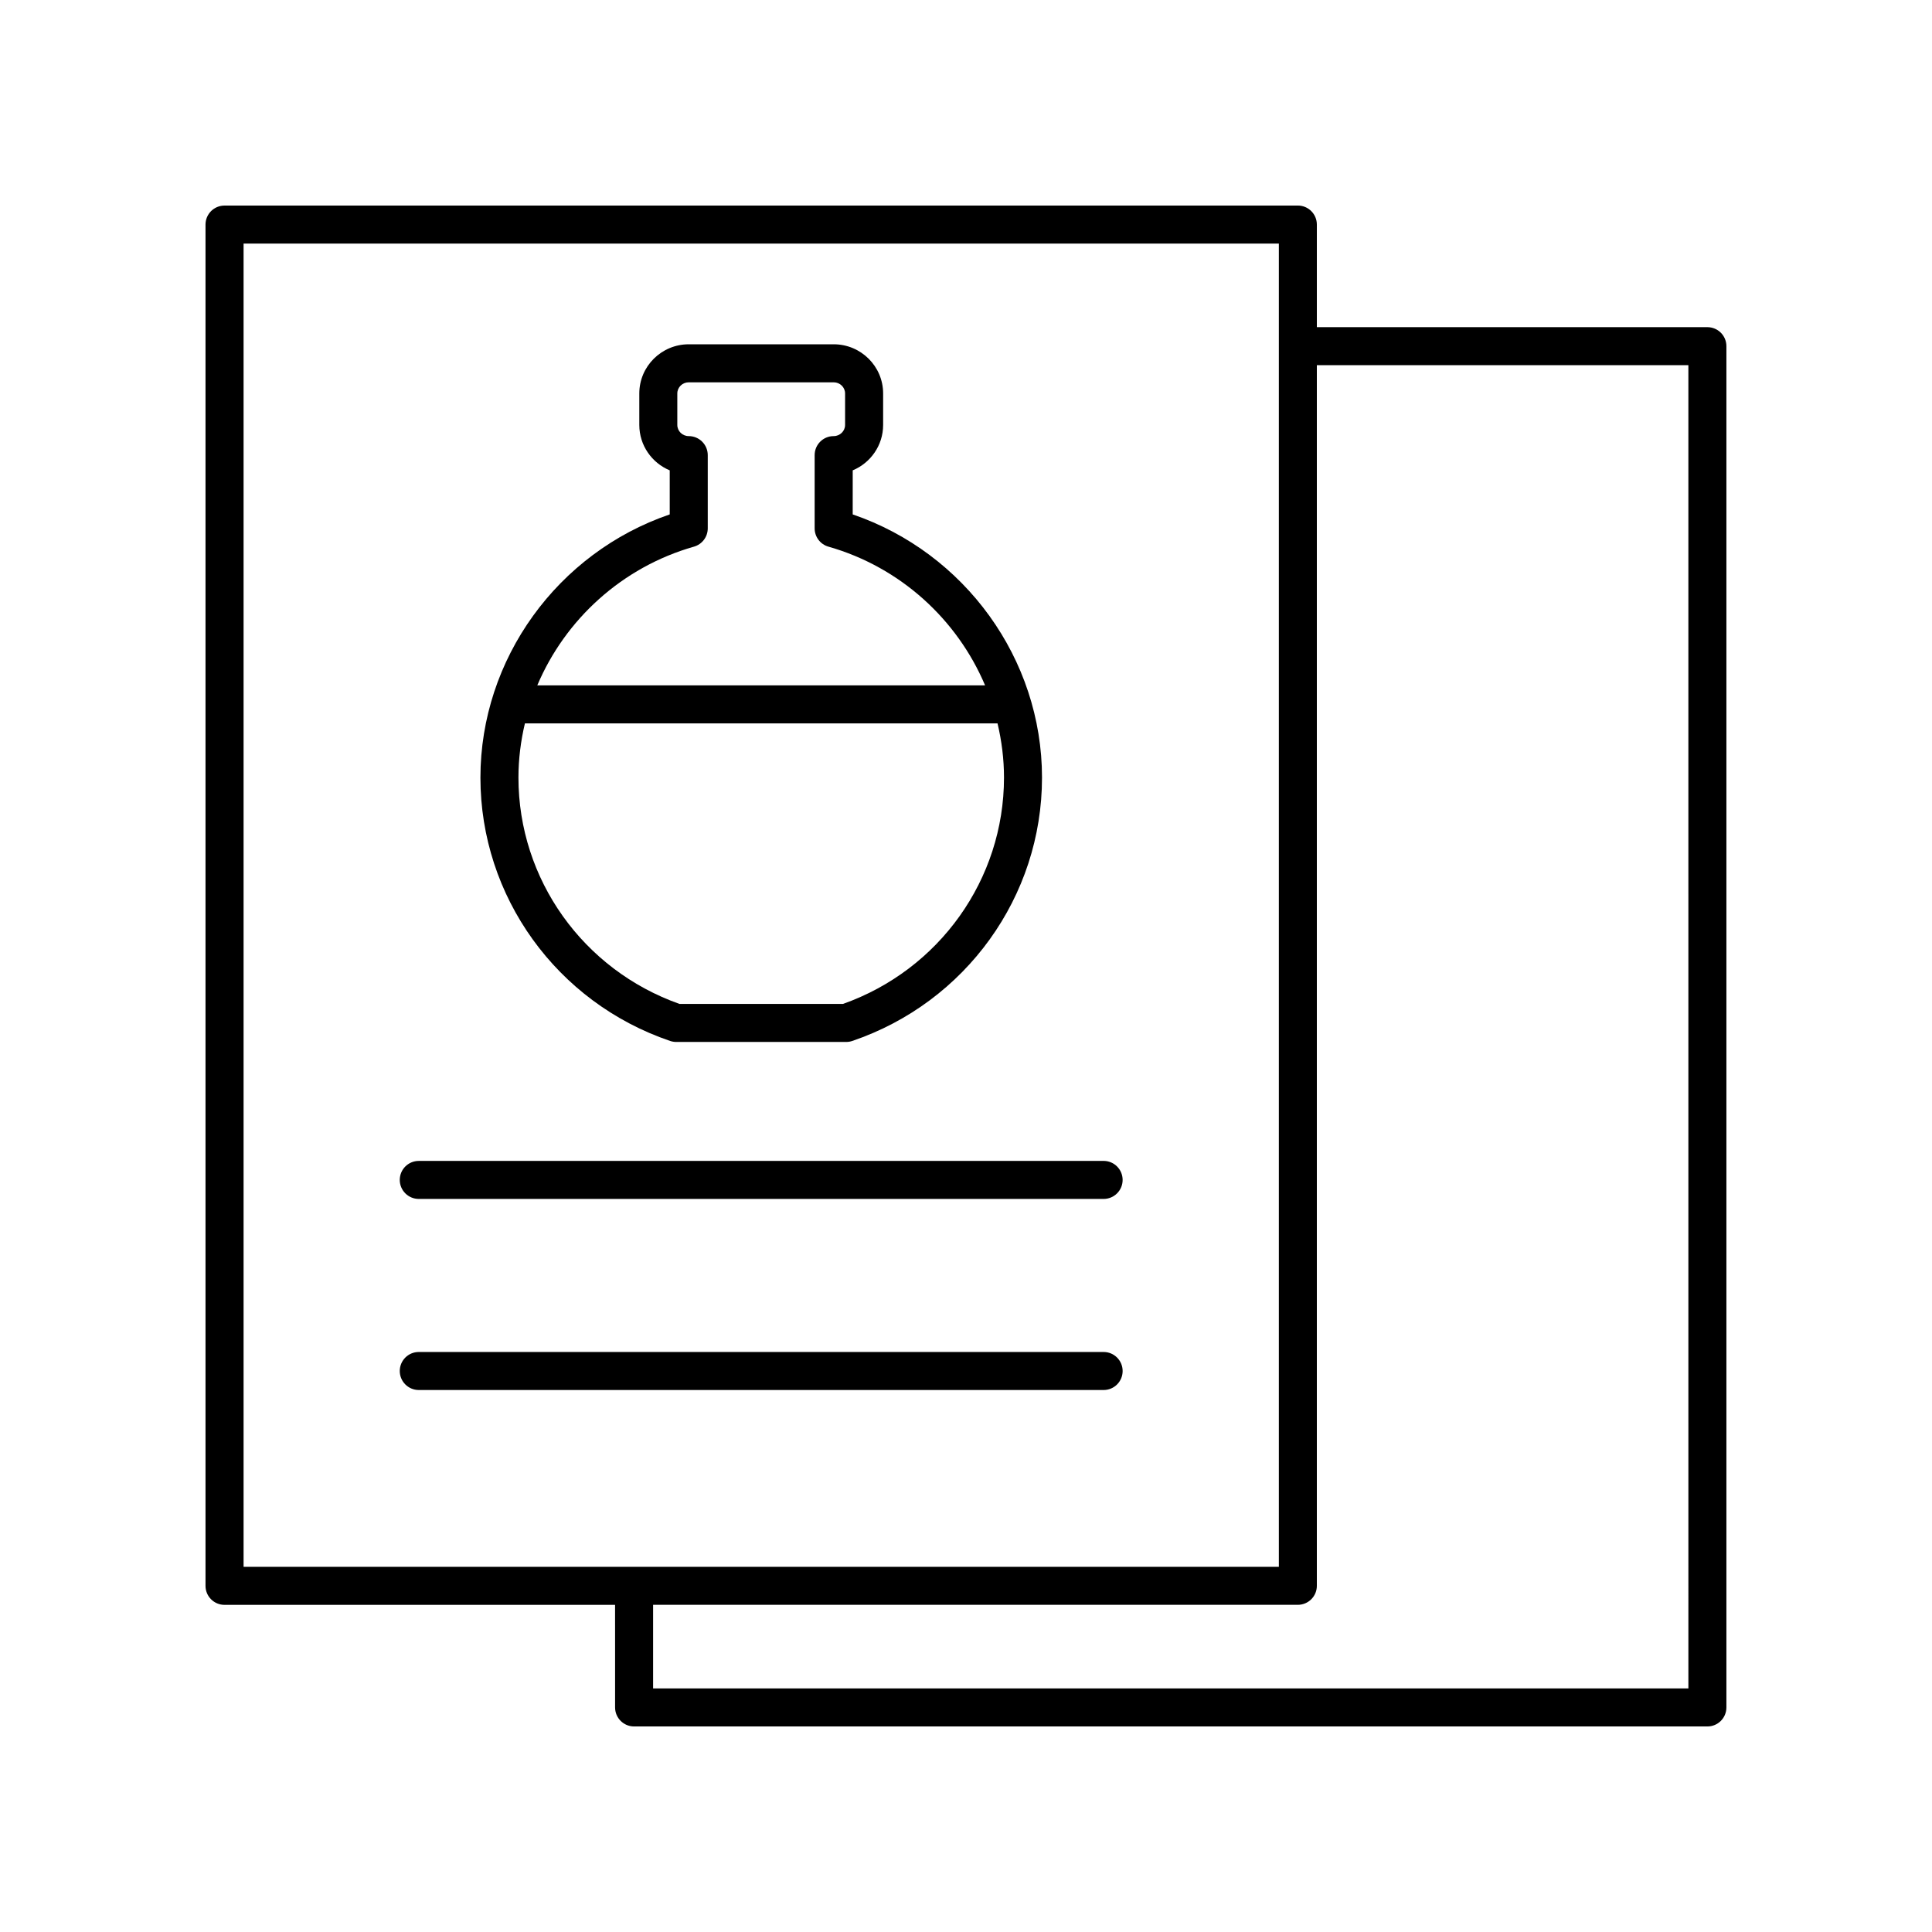 <?xml version="1.0" encoding="UTF-8"?>
<!-- Uploaded to: SVG Repo, www.svgrepo.com, Generator: SVG Repo Mixer Tools -->
<svg fill="#000000" width="800px" height="800px" version="1.1" viewBox="144 144 512 512" xmlns="http://www.w3.org/2000/svg">
 <g>
  <path d="m254.98 461.73h181.49c2.785 0 5.039-2.254 5.039-5.039 0-2.781-2.254-5.039-5.039-5.039l-181.49 0.004c-2.785 0-5.039 2.254-5.039 5.039 0.004 2.781 2.258 5.035 5.039 5.035z"/>
  <path d="m441.51 507.33c0-2.781-2.254-5.039-5.039-5.039h-181.49c-2.785 0-5.039 2.254-5.039 5.039 0 2.781 2.254 5.039 5.039 5.039h181.49c2.789 0 5.039-2.258 5.039-5.039z"/>
  <path d="m321.59 419.86c0.527 0.176 1.074 0.27 1.625 0.27h45.031c0.551 0 1.098-0.09 1.625-0.27 30.07-10.223 50.273-38.27 50.273-69.785 0-31.438-20.441-59.586-50.168-69.75l0.004-11.676c4.727-1.969 8.059-6.617 8.059-12.027v-8.355c0-7.184-5.875-13.027-13.098-13.027h-38.414c-7.223 0-13.102 5.844-13.102 13.027v8.355c0 5.41 3.332 10.059 8.062 12.027v11.676c-29.727 10.164-50.168 38.312-50.168 69.75-0.004 31.516 20.195 59.562 50.27 69.785zm6.316-130.99c2.164-0.617 3.656-2.594 3.656-4.848v-19.41c0-2.781-2.254-5.039-5.039-5.039-1.668 0-3.027-1.324-3.027-2.953v-8.355c0-1.625 1.359-2.949 3.027-2.949h38.414c1.668 0 3.019 1.324 3.019 2.949v8.355c0 1.629-1.359 2.953-3.027 2.953-2.785 0-5.039 2.254-5.039 5.039v19.41c0 2.25 1.492 4.231 3.656 4.848 19.078 5.434 34.121 19.305 41.512 36.758h-118.67c7.391-17.453 22.438-31.32 41.516-36.758zm-44.801 46.836h125.25c1.102 4.648 1.715 9.457 1.715 14.367 0 26.93-17.113 50.93-42.672 59.977h-43.332c-25.559-9.047-42.672-33.047-42.672-59.977 0-4.91 0.613-9.719 1.715-14.367z"/>
  <path d="m596.48 230.7h-103.5v-27.188c0-2.781-2.254-5.039-5.039-5.039l-284.44 0.004c-2.785 0-5.039 2.254-5.039 5.039v360.75c0 2.781 2.254 5.039 5.039 5.039h103.5l0.004 27.184c0 2.781 2.254 5.039 5.039 5.039h284.43c2.785 0 5.039-2.254 5.039-5.039v-360.75c0-2.785-2.254-5.039-5.039-5.039zm-387.93-22.148h274.36v350.67h-274.36zm382.89 382.89h-274.36v-22.148h170.86c2.785 0 5.039-2.254 5.039-5.039v-323.48h98.457z"/>
 </g>
</svg>